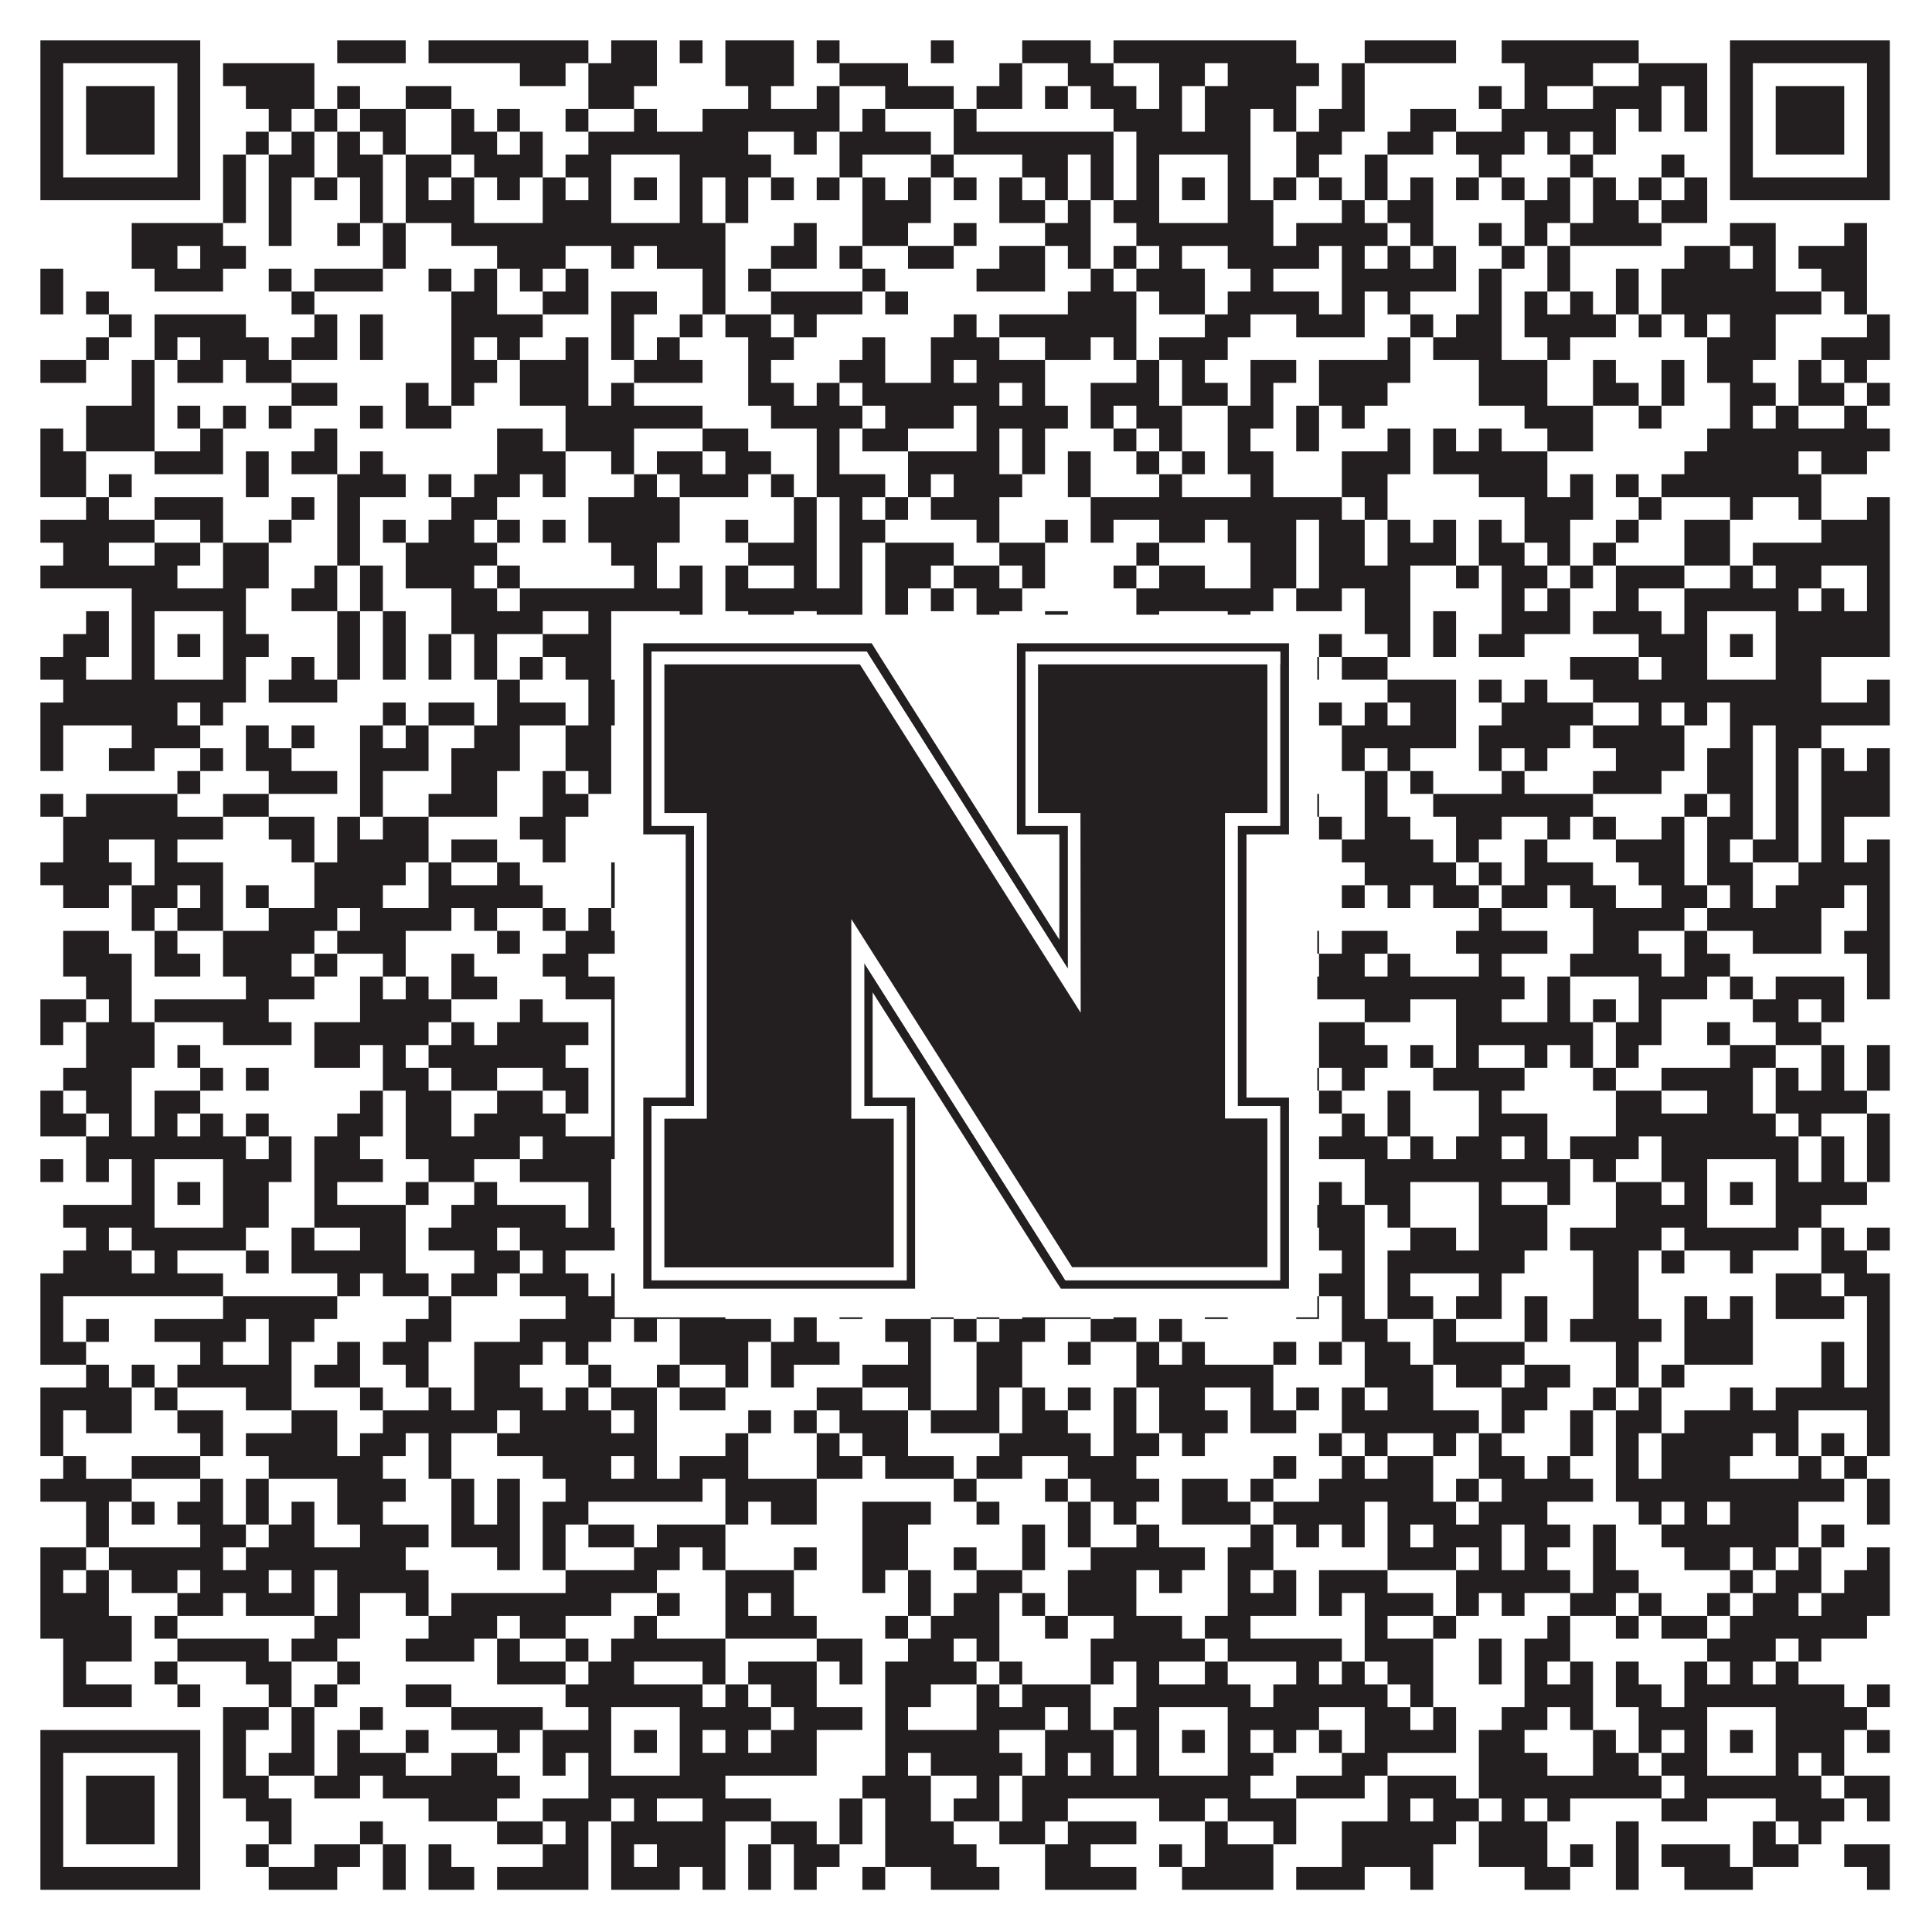 <?xml version="1.0"?>
<svg xmlns="http://www.w3.org/2000/svg" xmlns:xlink="http://www.w3.org/1999/xlink" version="1.1" width="1100px" height="1100px" viewBox="0 0 1100 1100"><rect x="0" y="0" width="1100" height="1100" fill="#ffffff" fill-opacity="1"/><path fill="#231f20" fill-opacity="1" d="M23,23L114,23L114,36L23,36ZM192,23L231,23L231,36L192,36ZM244,23L335,23L335,36L244,36ZM348,23L374,23L374,36L348,36ZM387,23L400,23L400,36L387,36ZM413,23L452,23L452,36L413,36ZM465,23L478,23L478,36L465,36ZM530,23L543,23L543,36L530,36ZM582,23L621,23L621,36L582,36ZM634,23L738,23L738,36L634,36ZM777,23L829,23L829,36L777,36ZM855,23L933,23L933,36L855,36ZM985,23L1076,23L1076,36L985,36ZM23,36L36,36L36,49L23,49ZM101,36L114,36L114,49L101,49ZM127,36L179,36L179,49L127,49ZM296,36L322,36L322,49L296,49ZM335,36L374,36L374,49L335,49ZM413,36L452,36L452,49L413,49ZM478,36L517,36L517,49L478,49ZM569,36L582,36L582,49L569,49ZM608,36L634,36L634,49L608,49ZM660,36L686,36L686,49L660,49ZM699,36L751,36L751,49L699,49ZM764,36L777,36L777,49L764,49ZM868,36L907,36L907,49L868,49ZM933,36L972,36L972,49L933,49ZM985,36L998,36L998,49L985,49ZM1063,36L1076,36L1076,49L1063,49ZM23,49L36,49L36,62L23,62ZM49,49L88,49L88,62L49,62ZM101,49L114,49L114,62L101,62ZM140,49L179,49L179,62L140,62ZM192,49L205,49L205,62L192,62ZM231,49L257,49L257,62L231,62ZM335,49L361,49L361,62L335,62ZM426,49L439,49L439,62L426,62ZM465,49L478,49L478,62L465,62ZM504,49L543,49L543,62L504,62ZM556,49L582,49L582,62L556,62ZM595,49L608,49L608,62L595,62ZM621,49L647,49L647,62L621,62ZM660,49L673,49L673,62L660,62ZM686,49L738,49L738,62L686,62ZM764,49L777,49L777,62L764,62ZM842,49L855,49L855,62L842,62ZM868,49L881,49L881,62L868,62ZM907,49L946,49L946,62L907,62ZM959,49L972,49L972,62L959,62ZM985,49L998,49L998,62L985,62ZM1011,49L1050,49L1050,62L1011,62ZM1063,49L1076,49L1076,62L1063,62ZM23,62L36,62L36,75L23,75ZM49,62L88,62L88,75L49,75ZM101,62L114,62L114,75L101,75ZM153,62L166,62L166,75L153,75ZM179,62L192,62L192,75L179,75ZM205,62L231,62L231,75L205,75ZM257,62L270,62L270,75L257,75ZM283,62L296,62L296,75L283,75ZM322,62L335,62L335,75L322,75ZM361,62L374,62L374,75L361,75ZM400,62L478,62L478,75L400,75ZM491,62L504,62L504,75L491,75ZM543,62L556,62L556,75L543,75ZM634,62L673,62L673,75L634,75ZM686,62L712,62L712,75L686,75ZM725,62L738,62L738,75L725,75ZM751,62L777,62L777,75L751,75ZM803,62L829,62L829,75L803,75ZM855,62L920,62L920,75L855,75ZM933,62L946,62L946,75L933,75ZM959,62L972,62L972,75L959,75ZM985,62L998,62L998,75L985,75ZM1011,62L1050,62L1050,75L1011,75ZM1063,62L1076,62L1076,75L1063,75ZM23,75L36,75L36,88L23,88ZM49,75L88,75L88,88L49,88ZM101,75L114,75L114,88L101,88ZM140,75L153,75L153,88L140,88ZM166,75L179,75L179,88L166,88ZM192,75L205,75L205,88L192,88ZM218,75L231,75L231,88L218,88ZM257,75L283,75L283,88L257,88ZM296,75L309,75L309,88L296,88ZM335,75L426,75L426,88L335,88ZM452,75L465,75L465,88L452,88ZM478,75L530,75L530,88L478,88ZM543,75L634,75L634,88L543,88ZM647,75L712,75L712,88L647,88ZM738,75L764,75L764,88L738,88ZM790,75L816,75L816,88L790,88ZM829,75L868,75L868,88L829,88ZM881,75L894,75L894,88L881,88ZM907,75L920,75L920,88L907,88ZM985,75L998,75L998,88L985,88ZM1011,75L1050,75L1050,88L1011,88ZM1063,75L1076,75L1076,88L1063,88ZM23,88L36,88L36,101L23,101ZM101,88L114,88L114,101L101,101ZM127,88L140,88L140,101L127,101ZM153,88L179,88L179,101L153,101ZM192,88L218,88L218,101L192,101ZM231,88L257,88L257,101L231,101ZM270,88L309,88L309,101L270,101ZM322,88L348,88L348,101L322,101ZM387,88L439,88L439,101L387,101ZM478,88L491,88L491,101L478,101ZM530,88L543,88L543,101L530,101ZM582,88L608,88L608,101L582,101ZM621,88L634,88L634,101L621,101ZM647,88L660,88L660,101L647,101ZM699,88L712,88L712,101L699,101ZM738,88L751,88L751,101L738,101ZM777,88L790,88L790,101L777,101ZM842,88L855,88L855,101L842,101ZM894,88L907,88L907,101L894,101ZM946,88L959,88L959,101L946,101ZM985,88L998,88L998,101L985,101ZM1063,88L1076,88L1076,101L1063,101ZM23,101L114,101L114,114L23,114ZM127,101L140,101L140,114L127,114ZM153,101L166,101L166,114L153,114ZM179,101L192,101L192,114L179,114ZM205,101L218,101L218,114L205,114ZM231,101L244,101L244,114L231,114ZM257,101L270,101L270,114L257,114ZM283,101L296,101L296,114L283,114ZM309,101L322,101L322,114L309,114ZM335,101L348,101L348,114L335,114ZM361,101L374,101L374,114L361,114ZM387,101L400,101L400,114L387,114ZM413,101L426,101L426,114L413,114ZM439,101L452,101L452,114L439,114ZM465,101L478,101L478,114L465,114ZM491,101L504,101L504,114L491,114ZM517,101L530,101L530,114L517,114ZM543,101L556,101L556,114L543,114ZM569,101L582,101L582,114L569,114ZM595,101L608,101L608,114L595,114ZM621,101L634,101L634,114L621,114ZM647,101L660,101L660,114L647,114ZM673,101L686,101L686,114L673,114ZM699,101L712,101L712,114L699,114ZM725,101L738,101L738,114L725,114ZM751,101L764,101L764,114L751,114ZM777,101L790,101L790,114L777,114ZM803,101L816,101L816,114L803,114ZM829,101L842,101L842,114L829,114ZM855,101L868,101L868,114L855,114ZM881,101L894,101L894,114L881,114ZM907,101L920,101L920,114L907,114ZM933,101L946,101L946,114L933,114ZM959,101L972,101L972,114L959,114ZM985,101L1076,101L1076,114L985,114ZM127,114L140,114L140,127L127,127ZM153,114L166,114L166,127L153,127ZM205,114L218,114L218,127L205,127ZM231,114L270,114L270,127L231,127ZM309,114L348,114L348,127L309,127ZM387,114L400,114L400,127L387,127ZM413,114L426,114L426,127L413,127ZM491,114L530,114L530,127L491,127ZM569,114L595,114L595,127L569,127ZM608,114L621,114L621,127L608,127ZM634,114L660,114L660,127L634,127ZM699,114L725,114L725,127L699,127ZM764,114L777,114L777,127L764,127ZM790,114L816,114L816,127L790,127ZM868,114L894,114L894,127L868,127ZM907,114L933,114L933,127L907,127ZM946,114L972,114L972,127L946,127ZM75,127L127,127L127,140L75,140ZM153,127L166,127L166,140L153,140ZM192,127L205,127L205,140L192,140ZM218,127L231,127L231,140L218,140ZM257,127L413,127L413,140L257,140ZM452,127L465,127L465,140L452,140ZM491,127L517,127L517,140L491,140ZM543,127L556,127L556,140L543,140ZM595,127L621,127L621,140L595,140ZM647,127L725,127L725,140L647,140ZM738,127L790,127L790,140L738,140ZM803,127L816,127L816,140L803,140ZM842,127L855,127L855,140L842,140ZM868,127L881,127L881,140L868,140ZM894,127L946,127L946,140L894,140ZM985,127L1011,127L1011,140L985,140ZM1050,127L1063,127L1063,140L1050,140ZM75,140L101,140L101,153L75,153ZM114,140L140,140L140,153L114,153ZM218,140L231,140L231,153L218,153ZM283,140L322,140L322,153L283,153ZM348,140L361,140L361,153L348,153ZM374,140L413,140L413,153L374,153ZM439,140L465,140L465,153L439,153ZM478,140L491,140L491,153L478,153ZM517,140L543,140L543,153L517,153ZM569,140L595,140L595,153L569,153ZM608,140L621,140L621,153L608,153ZM634,140L647,140L647,153L634,153ZM660,140L673,140L673,153L660,153ZM699,140L751,140L751,153L699,153ZM764,140L777,140L777,153L764,153ZM790,140L803,140L803,153L790,153ZM816,140L829,140L829,153L816,153ZM855,140L868,140L868,153L855,153ZM881,140L894,140L894,153L881,153ZM959,140L985,140L985,153L959,153ZM998,140L1011,140L1011,153L998,153ZM1024,140L1063,140L1063,153L1024,153ZM23,153L36,153L36,166L23,166ZM88,153L127,153L127,166L88,166ZM153,153L166,153L166,166L153,166ZM179,153L218,153L218,166L179,166ZM244,153L257,153L257,166L244,166ZM270,153L283,153L283,166L270,166ZM296,153L309,153L309,166L296,166ZM322,153L335,153L335,166L322,166ZM400,153L413,153L413,166L400,166ZM426,153L439,153L439,166L426,166ZM491,153L504,153L504,166L491,166ZM556,153L595,153L595,166L556,166ZM621,153L634,153L634,166L621,166ZM647,153L686,153L686,166L647,166ZM712,153L725,153L725,166L712,166ZM764,153L829,153L829,166L764,166ZM842,153L855,153L855,166L842,166ZM881,153L894,153L894,166L881,166ZM920,153L933,153L933,166L920,166ZM946,153L1011,153L1011,166L946,166ZM1037,153L1063,153L1063,166L1037,166ZM23,166L36,166L36,179L23,179ZM49,166L62,166L62,179L49,179ZM166,166L179,166L179,179L166,179ZM257,166L283,166L283,179L257,179ZM309,166L335,166L335,179L309,179ZM348,166L374,166L374,179L348,179ZM400,166L413,166L413,179L400,179ZM439,166L491,166L491,179L439,179ZM504,166L517,166L517,179L504,179ZM608,166L647,166L647,179L608,179ZM660,166L686,166L686,179L660,179ZM699,166L751,166L751,179L699,179ZM764,166L777,166L777,179L764,179ZM790,166L803,166L803,179L790,179ZM842,166L855,166L855,179L842,179ZM868,166L881,166L881,179L868,179ZM894,166L907,166L907,179L894,179ZM920,166L933,166L933,179L920,179ZM946,166L1037,166L1037,179L946,179ZM1050,166L1063,166L1063,179L1050,179ZM62,179L75,179L75,192L62,192ZM88,179L140,179L140,192L88,192ZM179,179L192,179L192,192L179,192ZM205,179L218,179L218,192L205,192ZM257,179L309,179L309,192L257,192ZM348,179L361,179L361,192L348,192ZM387,179L400,179L400,192L387,192ZM413,179L439,179L439,192L413,192ZM452,179L465,179L465,192L452,192ZM543,179L556,179L556,192L543,192ZM569,179L647,179L647,192L569,192ZM686,179L712,179L712,192L686,192ZM738,179L777,179L777,192L738,192ZM803,179L816,179L816,192L803,192ZM829,179L855,179L855,192L829,192ZM868,179L920,179L920,192L868,192ZM933,179L946,179L946,192L933,192ZM959,179L972,179L972,192L959,192ZM985,179L1011,179L1011,192L985,192ZM1063,179L1076,179L1076,192L1063,192ZM49,192L62,192L62,205L49,205ZM88,192L101,192L101,205L88,205ZM114,192L153,192L153,205L114,205ZM166,192L192,192L192,205L166,205ZM205,192L218,192L218,205L205,205ZM257,192L270,192L270,205L257,205ZM283,192L296,192L296,205L283,205ZM322,192L335,192L335,205L322,205ZM348,192L361,192L361,205L348,205ZM374,192L387,192L387,205L374,205ZM426,192L452,192L452,205L426,205ZM491,192L504,192L504,205L491,205ZM530,192L569,192L569,205L530,205ZM595,192L621,192L621,205L595,205ZM634,192L647,192L647,205L634,205ZM660,192L699,192L699,205L660,205ZM790,192L803,192L803,205L790,205ZM816,192L855,192L855,205L816,205ZM881,192L894,192L894,205L881,205ZM972,192L1011,192L1011,205L972,205ZM1037,192L1076,192L1076,205L1037,205ZM23,205L49,205L49,218L23,218ZM75,205L88,205L88,218L75,218ZM101,205L127,205L127,218L101,218ZM140,205L166,205L166,218L140,218ZM257,205L283,205L283,218L257,218ZM296,205L335,205L335,218L296,218ZM361,205L400,205L400,218L361,218ZM426,205L439,205L439,218L426,218ZM478,205L504,205L504,218L478,218ZM530,205L543,205L543,218L530,218ZM556,205L595,205L595,218L556,218ZM647,205L660,205L660,218L647,218ZM673,205L686,205L686,218L673,218ZM712,205L738,205L738,218L712,218ZM751,205L803,205L803,218L751,218ZM842,205L881,205L881,218L842,218ZM907,205L920,205L920,218L907,218ZM946,205L959,205L959,218L946,218ZM972,205L998,205L998,218L972,218ZM1024,205L1037,205L1037,218L1024,218ZM1050,205L1063,205L1063,218L1050,218ZM75,218L88,218L88,231L75,231ZM166,218L192,218L192,231L166,231ZM231,218L244,218L244,231L231,231ZM257,218L270,218L270,231L257,231ZM296,218L335,218L335,231L296,231ZM348,218L361,218L361,231L348,231ZM426,218L452,218L452,231L426,231ZM465,218L478,218L478,231L465,231ZM491,218L569,218L569,231L491,231ZM582,218L595,218L595,231L582,231ZM621,218L660,218L660,231L621,231ZM673,218L699,218L699,231L673,231ZM712,218L725,218L725,231L712,231ZM751,218L790,218L790,231L751,231ZM842,218L881,218L881,231L842,231ZM907,218L933,218L933,231L907,231ZM946,218L959,218L959,231L946,231ZM985,218L1011,218L1011,231L985,231ZM1024,218L1050,218L1050,231L1024,231ZM1063,218L1076,218L1076,231L1063,231ZM49,231L88,231L88,244L49,244ZM101,231L114,231L114,244L101,244ZM127,231L140,231L140,244L127,244ZM153,231L166,231L166,244L153,244ZM205,231L218,231L218,244L205,244ZM231,231L257,231L257,244L231,244ZM322,231L400,231L400,244L322,244ZM439,231L491,231L491,244L439,244ZM504,231L543,231L543,244L504,244ZM556,231L608,231L608,244L556,244ZM621,231L634,231L634,244L621,244ZM647,231L673,231L673,244L647,244ZM699,231L725,231L725,244L699,244ZM738,231L751,231L751,244L738,244ZM764,231L777,231L777,244L764,244ZM868,231L907,231L907,244L868,244ZM933,231L946,231L946,244L933,244ZM985,231L998,231L998,244L985,244ZM1011,231L1024,231L1024,244L1011,244ZM1050,231L1063,231L1063,244L1050,244ZM23,244L36,244L36,257L23,257ZM49,244L88,244L88,257L49,257ZM114,244L127,244L127,257L114,257ZM179,244L192,244L192,257L179,257ZM283,244L309,244L309,257L283,257ZM322,244L361,244L361,257L322,257ZM400,244L426,244L426,257L400,257ZM465,244L478,244L478,257L465,257ZM491,244L517,244L517,257L491,257ZM556,244L569,244L569,257L556,257ZM582,244L595,244L595,257L582,257ZM634,244L647,244L647,257L634,257ZM660,244L673,244L673,257L660,257ZM699,244L712,244L712,257L699,257ZM738,244L751,244L751,257L738,257ZM790,244L803,244L803,257L790,257ZM816,244L829,244L829,257L816,257ZM842,244L855,244L855,257L842,257ZM881,244L907,244L907,257L881,257ZM972,244L1076,244L1076,257L972,257ZM23,257L49,257L49,270L23,270ZM88,257L127,257L127,270L88,270ZM140,257L153,257L153,270L140,270ZM166,257L192,257L192,270L166,270ZM205,257L218,257L218,270L205,270ZM283,257L322,257L322,270L283,270ZM348,257L361,257L361,270L348,270ZM374,257L400,257L400,270L374,270ZM413,257L439,257L439,270L413,270ZM465,257L478,257L478,270L465,270ZM517,257L569,257L569,270L517,270ZM582,257L595,257L595,270L582,270ZM608,257L621,257L621,270L608,270ZM647,257L660,257L660,270L647,270ZM673,257L686,257L686,270L673,270ZM699,257L725,257L725,270L699,270ZM764,257L803,257L803,270L764,270ZM816,257L881,257L881,270L816,270ZM959,257L1024,257L1024,270L959,270ZM1037,257L1063,257L1063,270L1037,270ZM23,270L49,270L49,283L23,283ZM62,270L75,270L75,283L62,283ZM140,270L153,270L153,283L140,283ZM192,270L231,270L231,283L192,283ZM244,270L257,270L257,283L244,283ZM270,270L296,270L296,283L270,283ZM309,270L322,270L322,283L309,283ZM361,270L374,270L374,283L361,283ZM387,270L426,270L426,283L387,283ZM439,270L452,270L452,283L439,283ZM465,270L504,270L504,283L465,283ZM517,270L530,270L530,283L517,283ZM543,270L582,270L582,283L543,283ZM608,270L621,270L621,283L608,283ZM660,270L673,270L673,283L660,283ZM712,270L725,270L725,283L712,283ZM764,270L790,270L790,283L764,283ZM842,270L881,270L881,283L842,283ZM894,270L907,270L907,283L894,283ZM920,270L933,270L933,283L920,283ZM946,270L1037,270L1037,283L946,283ZM49,283L62,283L62,296L49,296ZM88,283L127,283L127,296L88,296ZM166,283L179,283L179,296L166,296ZM192,283L205,283L205,296L192,296ZM257,283L283,283L283,296L257,296ZM335,283L387,283L387,296L335,296ZM452,283L465,283L465,296L452,296ZM478,283L491,283L491,296L478,296ZM504,283L517,283L517,296L504,296ZM530,283L569,283L569,296L530,296ZM621,283L764,283L764,296L621,296ZM777,283L790,283L790,296L777,296ZM868,283L907,283L907,296L868,296ZM933,283L946,283L946,296L933,296ZM985,283L998,283L998,296L985,296ZM1024,283L1037,283L1037,296L1024,296ZM1063,283L1076,283L1076,296L1063,296ZM23,296L88,296L88,309L23,309ZM114,296L127,296L127,309L114,309ZM153,296L166,296L166,309L153,309ZM192,296L205,296L205,309L192,309ZM218,296L231,296L231,309L218,309ZM244,296L270,296L270,309L244,309ZM283,296L296,296L296,309L283,309ZM309,296L322,296L322,309L309,309ZM335,296L387,296L387,309L335,309ZM413,296L426,296L426,309L413,309ZM452,296L465,296L465,309L452,309ZM478,296L504,296L504,309L478,309ZM556,296L569,296L569,309L556,309ZM595,296L608,296L608,309L595,309ZM621,296L634,296L634,309L621,309ZM660,296L686,296L686,309L660,309ZM699,296L738,296L738,309L699,309ZM751,296L777,296L777,309L751,309ZM790,296L803,296L803,309L790,309ZM816,296L829,296L829,309L816,309ZM842,296L855,296L855,309L842,309ZM868,296L894,296L894,309L868,309ZM920,296L933,296L933,309L920,309ZM959,296L985,296L985,309L959,309ZM1037,296L1076,296L1076,309L1037,309ZM36,309L62,309L62,322L36,322ZM88,309L114,309L114,322L88,322ZM127,309L153,309L153,322L127,322ZM192,309L205,309L205,322L192,322ZM231,309L283,309L283,322L231,322ZM348,309L374,309L374,322L348,322ZM426,309L465,309L465,322L426,322ZM478,309L491,309L491,322L478,322ZM504,309L543,309L543,322L504,322ZM569,309L595,309L595,322L569,322ZM647,309L660,309L660,322L647,322ZM712,309L738,309L738,322L712,322ZM751,309L777,309L777,322L751,322ZM790,309L829,309L829,322L790,322ZM842,309L868,309L868,322L842,322ZM881,309L894,309L894,322L881,322ZM907,309L920,309L920,322L907,322ZM959,309L985,309L985,322L959,322ZM998,309L1076,309L1076,322L998,322ZM23,322L101,322L101,335L23,335ZM127,322L153,322L153,335L127,335ZM179,322L192,322L192,335L179,335ZM205,322L218,322L218,335L205,335ZM231,322L270,322L270,335L231,335ZM283,322L296,322L296,335L283,335ZM361,322L374,322L374,335L361,335ZM387,322L400,322L400,335L387,335ZM413,322L426,322L426,335L413,335ZM452,322L465,322L465,335L452,335ZM478,322L491,322L491,335L478,335ZM504,322L530,322L530,335L504,335ZM543,322L569,322L569,335L543,335ZM582,322L595,322L595,335L582,335ZM634,322L647,322L647,335L634,335ZM660,322L686,322L686,335L660,335ZM712,322L738,322L738,335L712,335ZM751,322L803,322L803,335L751,335ZM829,322L842,322L842,335L829,335ZM855,322L881,322L881,335L855,335ZM894,322L907,322L907,335L894,335ZM920,322L959,322L959,335L920,335ZM985,322L998,322L998,335L985,335ZM1011,322L1037,322L1037,335L1011,335ZM1063,322L1076,322L1076,335L1063,335ZM75,335L140,335L140,348L75,348ZM166,335L192,335L192,348L166,348ZM205,335L218,335L218,348L205,348ZM257,335L283,335L283,348L257,348ZM296,335L400,335L400,348L296,348ZM413,335L491,335L491,348L413,348ZM504,335L517,335L517,348L504,348ZM530,335L543,335L543,348L530,348ZM556,335L582,335L582,348L556,348ZM647,335L725,335L725,348L647,348ZM738,335L764,335L764,348L738,348ZM777,335L803,335L803,348L777,348ZM855,335L868,335L868,348L855,348ZM881,335L894,335L894,348L881,348ZM920,335L933,335L933,348L920,348ZM959,335L1024,335L1024,348L959,348ZM1037,335L1050,335L1050,348L1037,348ZM1063,335L1076,335L1076,348L1063,348ZM49,348L62,348L62,361L49,361ZM75,348L88,348L88,361L75,361ZM127,348L140,348L140,361L127,361ZM192,348L205,348L205,361L192,361ZM218,348L231,348L231,361L218,361ZM257,348L309,348L309,361L257,361ZM335,348L348,348L348,361L335,361ZM387,348L400,348L400,361L387,361ZM426,348L452,348L452,361L426,361ZM465,348L491,348L491,361L465,361ZM504,348L517,348L517,361L504,361ZM556,348L569,348L569,361L556,361ZM595,348L608,348L608,361L595,361ZM647,348L660,348L660,361L647,361ZM699,348L712,348L712,361L699,361ZM777,348L803,348L803,361L777,361ZM816,348L829,348L829,361L816,361ZM855,348L894,348L894,361L855,361ZM907,348L946,348L946,361L907,361ZM959,348L972,348L972,361L959,361ZM1011,348L1076,348L1076,361L1011,361ZM36,361L62,361L62,374L36,374ZM75,361L88,361L88,374L75,374ZM101,361L114,361L114,374L101,374ZM127,361L153,361L153,374L127,374ZM192,361L205,361L205,374L192,374ZM218,361L231,361L231,374L218,374ZM244,361L257,361L257,374L244,374ZM270,361L283,361L283,374L270,374ZM309,361L348,361L348,374L309,374ZM361,361L374,361L374,374L361,374ZM387,361L413,361L413,374L387,374ZM504,361L543,361L543,374L504,374ZM556,361L569,361L569,374L556,374ZM595,361L608,361L608,374L595,374ZM634,361L660,361L660,374L634,374ZM673,361L686,361L686,374L673,374ZM699,361L738,361L738,374L699,374ZM751,361L764,361L764,374L751,374ZM790,361L803,361L803,374L790,374ZM816,361L829,361L829,374L816,374ZM842,361L868,361L868,374L842,374ZM933,361L972,361L972,374L933,374ZM985,361L998,361L998,374L985,374ZM1011,361L1076,361L1076,374L1011,374ZM23,374L49,374L49,387L23,387ZM75,374L88,374L88,387L75,387ZM127,374L140,374L140,387L127,387ZM166,374L179,374L179,387L166,387ZM192,374L205,374L205,387L192,387ZM218,374L231,374L231,387L218,387ZM244,374L257,374L257,387L244,387ZM270,374L283,374L283,387L270,387ZM296,374L309,374L309,387L296,387ZM322,374L348,374L348,387L322,387ZM387,374L400,374L400,387L387,387ZM413,374L439,374L439,387L413,387ZM465,374L478,374L478,387L465,387ZM491,374L517,374L517,387L491,387ZM569,374L582,374L582,387L569,387ZM621,374L660,374L660,387L621,387ZM699,374L725,374L725,387L699,387ZM738,374L751,374L751,387L738,387ZM764,374L790,374L790,387L764,387ZM894,374L933,374L933,387L894,387ZM946,374L972,374L972,387L946,387ZM1011,374L1037,374L1037,387L1011,387ZM36,387L140,387L140,400L36,400ZM153,387L192,387L192,400L153,400ZM283,387L296,387L296,400L283,400ZM335,387L426,387L426,400L335,400ZM478,387L504,387L504,400L478,400ZM517,387L582,387L582,400L517,400ZM608,387L725,387L725,400L608,400ZM790,387L829,387L829,400L790,400ZM842,387L855,387L855,400L842,400ZM868,387L881,387L881,400L868,400ZM907,387L1037,387L1037,400L907,400ZM1063,387L1076,387L1076,400L1063,400ZM23,400L101,400L101,413L23,413ZM114,400L127,400L127,413L114,413ZM218,400L231,400L231,413L218,413ZM244,400L270,400L270,413L244,413ZM283,400L322,400L322,413L283,413ZM335,400L374,400L374,413L335,413ZM387,400L413,400L413,413L387,413ZM426,400L439,400L439,413L426,413ZM452,400L504,400L504,413L452,413ZM517,400L543,400L543,413L517,413ZM556,400L608,400L608,413L556,413ZM621,400L647,400L647,413L621,413ZM660,400L673,400L673,413L660,413ZM686,400L699,400L699,413L686,413ZM725,400L738,400L738,413L725,413ZM751,400L764,400L764,413L751,413ZM777,400L790,400L790,413L777,413ZM803,400L829,400L829,413L803,413ZM855,400L907,400L907,413L855,413ZM933,400L946,400L946,413L933,413ZM959,400L972,400L972,413L959,413ZM985,400L1076,400L1076,413L985,413ZM23,413L36,413L36,426L23,426ZM75,413L114,413L114,426L75,426ZM140,413L153,413L153,426L140,426ZM166,413L179,413L179,426L166,426ZM205,413L218,413L218,426L205,426ZM231,413L244,413L244,426L231,426ZM270,413L296,413L296,426L270,426ZM322,413L348,413L348,426L322,426ZM361,413L387,413L387,426L361,426ZM400,413L426,413L426,426L400,426ZM452,413L491,413L491,426L452,426ZM569,413L595,413L595,426L569,426ZM608,413L621,413L621,426L608,426ZM673,413L738,413L738,426L673,426ZM764,413L829,413L829,426L764,426ZM842,413L894,413L894,426L842,426ZM907,413L959,413L959,426L907,426ZM985,413L998,413L998,426L985,426ZM1011,413L1037,413L1037,426L1011,426ZM23,426L36,426L36,439L23,439ZM62,426L88,426L88,439L62,439ZM114,426L127,426L127,439L114,439ZM140,426L166,426L166,439L140,439ZM205,426L244,426L244,439L205,439ZM257,426L296,426L296,439L257,439ZM322,426L348,426L348,439L322,439ZM361,426L400,426L400,439L361,439ZM439,426L478,426L478,439L439,439ZM491,426L504,426L504,439L491,439ZM517,426L543,426L543,439L517,439ZM556,426L595,426L595,439L556,439ZM608,426L647,426L647,439L608,439ZM660,426L699,426L699,439L660,439ZM712,426L738,426L738,439L712,439ZM764,426L777,426L777,439L764,439ZM790,426L803,426L803,439L790,439ZM842,426L855,426L855,439L842,439ZM868,426L881,426L881,439L868,439ZM920,426L959,426L959,439L920,439ZM972,426L998,426L998,439L972,439ZM1011,426L1024,426L1024,439L1011,439ZM1037,426L1050,426L1050,439L1037,439ZM1063,426L1076,426L1076,439L1063,439ZM101,439L114,439L114,452L101,452ZM153,439L192,439L192,452L153,452ZM205,439L218,439L218,452L205,452ZM257,439L283,439L283,452L257,452ZM309,439L322,439L322,452L309,452ZM335,439L348,439L348,452L335,452ZM361,439L387,439L387,452L361,452ZM400,439L439,439L439,452L400,452ZM452,439L465,439L465,452L452,452ZM491,439L517,439L517,452L491,452ZM530,439L543,439L543,452L530,452ZM569,439L582,439L582,452L569,452ZM634,439L647,439L647,452L634,452ZM673,439L738,439L738,452L673,452ZM777,439L790,439L790,452L777,452ZM803,439L816,439L816,452L803,452ZM855,439L868,439L868,452L855,452ZM907,439L946,439L946,452L907,452ZM972,439L998,439L998,452L972,452ZM1011,439L1024,439L1024,452L1011,452ZM1037,439L1076,439L1076,452L1037,452ZM23,452L36,452L36,465L23,465ZM49,452L101,452L101,465L49,465ZM127,452L153,452L153,465L127,465ZM205,452L218,452L218,465L205,465ZM244,452L283,452L283,465L244,465ZM309,452L335,452L335,465L309,465ZM361,452L374,452L374,465L361,465ZM387,452L400,452L400,465L387,465ZM439,452L478,452L478,465L439,465ZM530,452L595,452L595,465L530,465ZM608,452L621,452L621,465L608,465ZM647,452L660,452L660,465L647,465ZM673,452L699,452L699,465L673,465ZM725,452L751,452L751,465L725,465ZM777,452L790,452L790,465L777,465ZM816,452L907,452L907,465L816,465ZM959,452L972,452L972,465L959,465ZM985,452L998,452L998,465L985,465ZM1011,452L1024,452L1024,465L1011,465ZM1037,452L1076,452L1076,465L1037,465ZM36,465L127,465L127,478L36,478ZM153,465L179,465L179,478L153,478ZM192,465L205,465L205,478L192,478ZM218,465L244,465L244,478L218,478ZM296,465L322,465L322,478L296,478ZM374,465L387,465L387,478L374,478ZM413,465L426,465L426,478L413,478ZM439,465L452,465L452,478L439,478ZM465,465L491,465L491,478L465,478ZM517,465L530,465L530,478L517,478ZM556,465L582,465L582,478L556,478ZM608,465L621,465L621,478L608,478ZM673,465L686,465L686,478L673,478ZM712,465L725,465L725,478L712,478ZM751,465L764,465L764,478L751,478ZM777,465L803,465L803,478L777,478ZM829,465L855,465L855,478L829,478ZM881,465L894,465L894,478L881,478ZM907,465L920,465L920,478L907,478ZM946,465L959,465L959,478L946,478ZM972,465L998,465L998,478L972,478ZM1011,465L1024,465L1024,478L1011,478ZM1037,465L1050,465L1050,478L1037,478ZM36,478L62,478L62,491L36,491ZM88,478L101,478L101,491L88,491ZM166,478L179,478L179,491L166,491ZM192,478L244,478L244,491L192,491ZM257,478L283,478L283,491L257,491ZM309,478L322,478L322,491L309,491ZM361,478L374,478L374,491L361,491ZM387,478L400,478L400,491L387,491ZM413,478L426,478L426,491L413,491ZM439,478L452,478L452,491L439,491ZM491,478L517,478L517,491L491,491ZM556,478L569,478L569,491L556,491ZM595,478L608,478L608,491L595,491ZM634,478L647,478L647,491L634,491ZM686,478L725,478L725,491L686,491ZM764,478L816,478L816,491L764,491ZM829,478L842,478L842,491L829,491ZM868,478L881,478L881,491L868,491ZM920,478L959,478L959,491L920,491ZM972,478L985,478L985,491L972,491ZM998,478L1024,478L1024,491L998,491ZM1037,478L1050,478L1050,491L1037,491ZM1063,478L1076,478L1076,491L1063,491ZM23,491L75,491L75,504L23,504ZM88,491L127,491L127,504L88,504ZM179,491L231,491L231,504L179,504ZM244,491L257,491L257,504L244,504ZM283,491L296,491L296,504L283,504ZM348,491L374,491L374,504L348,504ZM413,491L426,491L426,504L413,504ZM504,491L517,491L517,504L504,504ZM530,491L543,491L543,504L530,504ZM569,491L582,491L582,504L569,504ZM595,491L608,491L608,504L595,504ZM621,491L634,491L634,504L621,504ZM660,491L699,491L699,504L660,504ZM777,491L829,491L829,504L777,504ZM842,491L855,491L855,504L842,504ZM868,491L907,491L907,504L868,504ZM933,491L959,491L959,504L933,504ZM972,491L998,491L998,504L972,504ZM1024,491L1076,491L1076,504L1024,504ZM36,504L62,504L62,517L36,517ZM75,504L101,504L101,517L75,517ZM114,504L127,504L127,517L114,517ZM140,504L153,504L153,517L140,517ZM179,504L218,504L218,517L179,517ZM244,504L309,504L309,517L244,517ZM348,504L361,504L361,517L348,517ZM374,504L478,504L478,517L374,517ZM491,504L504,504L504,517L491,517ZM517,504L556,504L556,517L517,517ZM582,504L595,504L595,517L582,517ZM634,504L738,504L738,517L634,517ZM764,504L777,504L777,517L764,517ZM790,504L803,504L803,517L790,517ZM816,504L842,504L842,517L816,517ZM855,504L881,504L881,517L855,517ZM894,504L920,504L920,517L894,517ZM946,504L972,504L972,517L946,517ZM985,504L998,504L998,517L985,517ZM1011,504L1050,504L1050,517L1011,517ZM1063,504L1076,504L1076,517L1063,517ZM75,517L88,517L88,530L75,530ZM101,517L127,517L127,530L101,530ZM153,517L192,517L192,530L153,530ZM205,517L257,517L257,530L205,530ZM270,517L283,517L283,530L270,530ZM309,517L322,517L322,530L309,530ZM335,517L348,517L348,530L335,530ZM439,517L517,517L517,530L439,530ZM556,517L569,517L569,530L556,530ZM608,517L621,517L621,530L608,530ZM634,517L647,517L647,530L634,530ZM660,517L686,517L686,530L660,530ZM725,517L738,517L738,530L725,530ZM842,517L855,517L855,530L842,530ZM907,517L959,517L959,530L907,530ZM972,517L1037,517L1037,530L972,530ZM1063,517L1076,517L1076,530L1063,530ZM36,530L62,530L62,543L36,543ZM88,530L101,530L101,543L88,543ZM127,530L179,530L179,543L127,543ZM192,530L231,530L231,543L192,543ZM283,530L296,530L296,543L283,543ZM322,530L361,530L361,543L322,543ZM374,530L387,530L387,543L374,543ZM413,530L426,530L426,543L413,543ZM452,530L465,530L465,543L452,543ZM504,530L543,530L543,543L504,543ZM556,530L608,530L608,543L556,543ZM712,530L725,530L725,543L712,543ZM738,530L751,530L751,543L738,543ZM764,530L790,530L790,543L764,543ZM829,530L881,530L881,543L829,543ZM907,530L933,530L933,543L907,543ZM959,530L972,530L972,543L959,543ZM998,530L1037,530L1037,543L998,543ZM1050,530L1076,530L1076,543L1050,543ZM36,543L75,543L75,556L36,556ZM88,543L114,543L114,556L88,556ZM127,543L166,543L166,556L127,556ZM179,543L192,543L192,556L179,556ZM218,543L231,543L231,556L218,556ZM257,543L270,543L270,556L257,556ZM309,543L335,543L335,556L309,556ZM374,543L387,543L387,556L374,556ZM439,543L452,543L452,556L439,556ZM465,543L478,543L478,556L465,556ZM491,543L504,543L504,556L491,556ZM517,543L543,543L543,556L517,556ZM608,543L634,543L634,556L608,556ZM647,543L660,543L660,556L647,556ZM686,543L699,543L699,556L686,556ZM712,543L725,543L725,556L712,556ZM751,543L777,543L777,556L751,556ZM790,543L803,543L803,556L790,556ZM842,543L855,543L855,556L842,556ZM894,543L946,543L946,556L894,556ZM959,543L985,543L985,556L959,556ZM1063,543L1076,543L1076,556L1063,556ZM49,556L75,556L75,569L49,569ZM140,556L179,556L179,569L140,569ZM205,556L218,556L218,569L205,569ZM231,556L244,556L244,569L231,569ZM257,556L283,556L283,569L257,569ZM322,556L361,556L361,569L322,569ZM374,556L400,556L400,569L374,569ZM413,556L426,556L426,569L413,569ZM439,556L465,556L465,569L439,569ZM478,556L491,556L491,569L478,569ZM504,556L517,556L517,569L504,569ZM530,556L543,556L543,569L530,569ZM556,556L569,556L569,569L556,569ZM608,556L634,556L634,569L608,569ZM647,556L699,556L699,569L647,569ZM725,556L868,556L868,569L725,569ZM881,556L894,556L894,569L881,569ZM933,556L972,556L972,569L933,569ZM985,556L998,556L998,569L985,569ZM1011,556L1050,556L1050,569L1011,569ZM1063,556L1076,556L1076,569L1063,569ZM23,569L49,569L49,582L23,582ZM62,569L75,569L75,582L62,582ZM88,569L153,569L153,582L88,582ZM205,569L257,569L257,582L205,582ZM296,569L309,569L309,582L296,582ZM348,569L361,569L361,582L348,582ZM374,569L426,569L426,582L374,582ZM452,569L465,569L465,582L452,582ZM491,569L517,569L517,582L491,582ZM556,569L582,569L582,582L556,582ZM595,569L686,569L686,582L595,582ZM699,569L738,569L738,582L699,582ZM777,569L803,569L803,582L777,582ZM829,569L855,569L855,582L829,582ZM881,569L894,569L894,582L881,582ZM907,569L920,569L920,582L907,582ZM933,569L946,569L946,582L933,582ZM998,569L1024,569L1024,582L998,582ZM1037,569L1050,569L1050,582L1037,582ZM23,582L36,582L36,595L23,595ZM49,582L88,582L88,595L49,595ZM127,582L166,582L166,595L127,595ZM179,582L244,582L244,595L179,595ZM257,582L270,582L270,595L257,595ZM283,582L335,582L335,595L283,595ZM348,582L400,582L400,595L348,595ZM439,582L452,582L452,595L439,595ZM504,582L517,582L517,595L504,595ZM530,582L556,582L556,595L530,595ZM608,582L621,582L621,595L608,595ZM634,582L647,582L647,595L634,595ZM673,582L686,582L686,595L673,595ZM699,582L738,582L738,595L699,595ZM751,582L777,582L777,595L751,595ZM829,582L907,582L907,595L829,595ZM920,582L946,582L946,595L920,595ZM972,582L985,582L985,595L972,595ZM1011,582L1037,582L1037,595L1011,595ZM49,595L88,595L88,608L49,608ZM101,595L114,595L114,608L101,608ZM179,595L205,595L205,608L179,608ZM218,595L231,595L231,608L218,608ZM244,595L322,595L322,608L244,608ZM348,595L361,595L361,608L348,608ZM374,595L413,595L413,608L374,608ZM465,595L517,595L517,608L465,608ZM556,595L595,595L595,608L556,608ZM608,595L621,595L621,608L608,608ZM647,595L712,595L712,608L647,608ZM751,595L790,595L790,608L751,608ZM803,595L816,595L816,608L803,608ZM829,595L842,595L842,608L829,608ZM868,595L881,595L881,608L868,608ZM894,595L907,595L907,608L894,608ZM920,595L933,595L933,608L920,608ZM985,595L1011,595L1011,608L985,608ZM1037,595L1050,595L1050,608L1037,608ZM1063,595L1076,595L1076,608L1063,608ZM36,608L75,608L75,621L36,621ZM114,608L127,608L127,621L114,621ZM140,608L153,608L153,621L140,621ZM218,608L244,608L244,621L218,621ZM257,608L283,608L283,621L257,621ZM309,608L335,608L335,621L309,621ZM348,608L387,608L387,621L348,621ZM413,608L426,608L426,621L413,621ZM452,608L478,608L478,621L452,621ZM504,608L556,608L556,621L504,621ZM582,608L621,608L621,621L582,621ZM634,608L686,608L686,621L634,621ZM699,608L712,608L712,621L699,621ZM738,608L751,608L751,621L738,621ZM764,608L777,608L777,621L764,621ZM816,608L868,608L868,621L816,621ZM907,608L920,608L920,621L907,621ZM946,608L998,608L998,621L946,621ZM1011,608L1024,608L1024,621L1011,621ZM1037,608L1050,608L1050,621L1037,621ZM1063,608L1076,608L1076,621L1063,621ZM23,621L36,621L36,634L23,634ZM49,621L75,621L75,634L49,634ZM88,621L114,621L114,634L88,634ZM205,621L218,621L218,634L205,634ZM231,621L257,621L257,634L231,634ZM283,621L309,621L309,634L283,634ZM322,621L335,621L335,634L322,634ZM348,621L374,621L374,634L348,634ZM387,621L400,621L400,634L387,634ZM413,621L426,621L426,634L413,634ZM439,621L465,621L465,634L439,634ZM478,621L517,621L517,634L478,634ZM543,621L569,621L569,634L543,634ZM582,621L608,621L608,634L582,634ZM621,621L673,621L673,634L621,634ZM686,621L712,621L712,634L686,634ZM751,621L764,621L764,634L751,634ZM790,621L803,621L803,634L790,634ZM842,621L855,621L855,634L842,634ZM920,621L946,621L946,634L920,634ZM972,621L998,621L998,634L972,634ZM1011,621L1063,621L1063,634L1011,634ZM23,634L49,634L49,647L23,647ZM62,634L75,634L75,647L62,647ZM88,634L101,634L101,647L88,647ZM114,634L127,634L127,647L114,647ZM140,634L153,634L153,647L140,647ZM192,634L218,634L218,647L192,647ZM231,634L257,634L257,647L231,647ZM270,634L322,634L322,647L270,647ZM348,634L361,634L361,647L348,647ZM374,634L387,634L387,647L374,647ZM400,634L452,634L452,647L400,647ZM478,634L491,634L491,647L478,647ZM543,634L569,634L569,647L543,647ZM582,634L608,634L608,647L582,647ZM634,634L686,634L686,647L634,647ZM699,634L712,634L712,647L699,647ZM764,634L777,634L777,647L764,647ZM790,634L803,634L803,647L790,647ZM842,634L881,634L881,647L842,647ZM920,634L1011,634L1011,647L920,647ZM1024,634L1037,634L1037,647L1024,647ZM1063,634L1076,634L1076,647L1063,647ZM49,647L140,647L140,660L49,660ZM153,647L166,647L166,660L153,660ZM179,647L205,647L205,660L179,660ZM231,647L296,647L296,660L231,660ZM309,647L400,647L400,660L309,660ZM413,647L439,647L439,660L413,660ZM452,647L530,647L530,660L452,660ZM543,647L556,647L556,660L543,660ZM569,647L582,647L582,660L569,660ZM621,647L634,647L634,660L621,660ZM647,647L725,647L725,660L647,660ZM751,647L790,647L790,660L751,660ZM803,647L816,647L816,660L803,660ZM829,647L855,647L855,660L829,660ZM868,647L881,647L881,660L868,660ZM894,647L933,647L933,660L894,660ZM946,647L1024,647L1024,660L946,660ZM1037,647L1050,647L1050,660L1037,660ZM1063,647L1076,647L1076,660L1063,660ZM23,660L36,660L36,673L23,673ZM49,660L62,660L62,673L49,673ZM75,660L88,660L88,673L75,673ZM127,660L166,660L166,673L127,673ZM179,660L218,660L218,673L179,673ZM244,660L270,660L270,673L244,673ZM296,660L348,660L348,673L296,673ZM387,660L400,660L400,673L387,673ZM439,660L452,660L452,673L439,673ZM465,660L504,660L504,673L465,673ZM543,660L556,660L556,673L543,673ZM569,660L582,660L582,673L569,673ZM608,660L660,660L660,673L608,673ZM699,660L738,660L738,673L699,673ZM777,660L894,660L894,673L777,673ZM907,660L920,660L920,673L907,673ZM946,660L972,660L972,673L946,673ZM1011,660L1024,660L1024,673L1011,673ZM1037,660L1050,660L1050,673L1037,673ZM1063,660L1076,660L1076,673L1063,673ZM75,673L88,673L88,686L75,686ZM101,673L114,673L114,686L101,686ZM127,673L153,673L153,686L127,686ZM179,673L192,673L192,686L179,686ZM231,673L244,673L244,686L231,686ZM270,673L283,673L283,686L270,686ZM335,673L348,673L348,686L335,686ZM361,673L374,673L374,686L361,686ZM387,673L413,673L413,686L387,686ZM452,673L478,673L478,686L452,686ZM504,673L569,673L569,686L504,686ZM595,673L621,673L621,686L595,686ZM647,673L660,673L660,686L647,686ZM673,673L686,673L686,686L673,686ZM699,673L738,673L738,686L699,686ZM751,673L764,673L764,686L751,686ZM777,673L803,673L803,686L777,686ZM842,673L855,673L855,686L842,686ZM881,673L894,673L894,686L881,686ZM920,673L946,673L946,686L920,686ZM959,673L972,673L972,686L959,686ZM985,673L998,673L998,686L985,686ZM1011,673L1063,673L1063,686L1011,686ZM36,686L88,686L88,699L36,699ZM127,686L153,686L153,699L127,699ZM179,686L231,686L231,699L179,699ZM257,686L322,686L322,699L257,699ZM335,686L348,686L348,699L335,699ZM387,686L439,686L439,699L387,699ZM452,686L517,686L517,699L452,699ZM530,686L543,686L543,699L530,699ZM569,686L595,686L595,699L569,699ZM608,686L621,686L621,699L608,699ZM647,686L660,686L660,699L647,699ZM699,686L725,686L725,699L699,699ZM738,686L777,686L777,699L738,699ZM790,686L803,686L803,699L790,699ZM842,686L881,686L881,699L842,699ZM920,686L972,686L972,699L920,699ZM1011,686L1037,686L1037,699L1011,699ZM49,699L62,699L62,712L49,712ZM75,699L140,699L140,712L75,712ZM166,699L179,699L179,712L166,712ZM205,699L231,699L231,712L205,712ZM244,699L283,699L283,712L244,712ZM296,699L413,699L413,712L296,712ZM452,699L465,699L465,712L452,712ZM478,699L491,699L491,712L478,712ZM556,699L582,699L582,712L556,712ZM608,699L621,699L621,712L608,712ZM634,699L712,699L712,712L634,712ZM751,699L777,699L777,712L751,712ZM803,699L829,699L829,712L803,712ZM842,699L881,699L881,712L842,712ZM894,699L946,699L946,712L894,712ZM959,699L1024,699L1024,712L959,712ZM1037,699L1050,699L1050,712L1037,712ZM1063,699L1076,699L1076,712L1063,712ZM36,712L75,712L75,725L36,725ZM88,712L101,712L101,725L88,725ZM140,712L153,712L153,725L140,725ZM166,712L231,712L231,725L166,725ZM270,712L296,712L296,725L270,725ZM309,712L322,712L322,725L309,725ZM387,712L426,712L426,725L387,725ZM439,712L452,712L452,725L439,725ZM478,712L491,712L491,725L478,725ZM517,712L530,712L530,725L517,725ZM543,712L569,712L569,725L543,725ZM582,712L595,712L595,725L582,725ZM634,712L686,712L686,725L634,725ZM725,712L738,712L738,725L725,725ZM764,712L777,712L777,725L764,725ZM790,712L868,712L868,725L790,725ZM907,712L933,712L933,725L907,725ZM946,712L959,712L959,725L946,725ZM985,712L998,712L998,725L985,725ZM1037,712L1063,712L1063,725L1037,725ZM23,725L127,725L127,738L23,738ZM192,725L205,725L205,738L192,738ZM218,725L244,725L244,738L218,738ZM257,725L283,725L283,738L257,738ZM296,725L335,725L335,738L296,738ZM348,725L374,725L374,738L348,738ZM387,725L400,725L400,738L387,738ZM426,725L439,725L439,738L426,738ZM452,725L465,725L465,738L452,738ZM478,725L504,725L504,738L478,738ZM530,725L543,725L543,738L530,738ZM569,725L595,725L595,738L569,738ZM608,725L634,725L634,738L608,738ZM647,725L660,725L660,738L647,738ZM699,725L712,725L712,738L699,738ZM751,725L777,725L777,738L751,738ZM790,725L803,725L803,738L790,738ZM842,725L855,725L855,738L842,738ZM907,725L933,725L933,738L907,738ZM1011,725L1037,725L1037,738L1011,738ZM1050,725L1076,725L1076,738L1050,738ZM23,738L36,738L36,751L23,751ZM127,738L192,738L192,751L127,751ZM244,738L257,738L257,751L244,751ZM322,738L413,738L413,751L322,751ZM452,738L465,738L465,751L452,751ZM478,738L491,738L491,751L478,751ZM530,738L543,738L543,751L530,751ZM556,738L569,738L569,751L556,751ZM582,738L621,738L621,751L582,751ZM634,738L647,738L647,751L634,751ZM686,738L699,738L699,751L686,751ZM738,738L751,738L751,751L738,751ZM764,738L777,738L777,751L764,751ZM790,738L816,738L816,751L790,751ZM829,738L855,738L855,751L829,751ZM868,738L881,738L881,751L868,751ZM907,738L933,738L933,751L907,751ZM959,738L972,738L972,751L959,751ZM985,738L998,738L998,751L985,751ZM1011,738L1050,738L1050,751L1011,751ZM1063,738L1076,738L1076,751L1063,751ZM23,751L36,751L36,764L23,764ZM49,751L62,751L62,764L49,764ZM88,751L140,751L140,764L88,764ZM153,751L179,751L179,764L153,764ZM231,751L257,751L257,764L231,764ZM296,751L348,751L348,764L296,764ZM361,751L374,751L374,764L361,764ZM387,751L439,751L439,764L387,764ZM452,751L465,751L465,764L452,764ZM504,751L530,751L530,764L504,764ZM543,751L556,751L556,764L543,764ZM569,751L595,751L595,764L569,764ZM621,751L647,751L647,764L621,764ZM660,751L673,751L673,764L660,764ZM764,751L790,751L790,764L764,764ZM816,751L829,751L829,764L816,764ZM868,751L881,751L881,764L868,764ZM894,751L946,751L946,764L894,764ZM959,751L998,751L998,764L959,764ZM1063,751L1076,751L1076,764L1063,764ZM23,764L49,764L49,777L23,777ZM114,764L127,764L127,777L114,777ZM153,764L166,764L166,777L153,777ZM192,764L205,764L205,777L192,777ZM218,764L244,764L244,777L218,777ZM270,764L309,764L309,777L270,777ZM322,764L335,764L335,777L322,777ZM387,764L426,764L426,777L387,777ZM439,764L478,764L478,777L439,777ZM517,764L530,764L530,777L517,777ZM556,764L582,764L582,777L556,777ZM608,764L621,764L621,777L608,777ZM647,764L660,764L660,777L647,777ZM673,764L686,764L686,777L673,777ZM725,764L738,764L738,777L725,777ZM751,764L764,764L764,777L751,777ZM777,764L803,764L803,777L777,777ZM816,764L868,764L868,777L816,777ZM920,764L933,764L933,777L920,777ZM959,764L998,764L998,777L959,777ZM1037,764L1050,764L1050,777L1037,777ZM1063,764L1076,764L1076,777L1063,777ZM49,777L62,777L62,790L49,790ZM75,777L88,777L88,790L75,790ZM101,777L166,777L166,790L101,790ZM179,777L205,777L205,790L179,790ZM231,777L244,777L244,790L231,790ZM270,777L296,777L296,790L270,790ZM335,777L348,777L348,790L335,790ZM374,777L387,777L387,790L374,790ZM413,777L426,777L426,790L413,790ZM439,777L452,777L452,790L439,790ZM491,777L530,777L530,790L491,790ZM556,777L582,777L582,790L556,790ZM647,777L725,777L725,790L647,790ZM777,777L816,777L816,790L777,790ZM829,777L855,777L855,790L829,790ZM868,777L894,777L894,790L868,790ZM920,777L933,777L933,790L920,790ZM946,777L959,777L959,790L946,790ZM1037,777L1050,777L1050,790L1037,790ZM1063,777L1076,777L1076,790L1063,790ZM23,790L75,790L75,803L23,803ZM88,790L101,790L101,803L88,803ZM140,790L166,790L166,803L140,803ZM205,790L218,790L218,803L205,803ZM244,790L257,790L257,803L244,803ZM270,790L309,790L309,803L270,803ZM322,790L335,790L335,803L322,803ZM348,790L374,790L374,803L348,803ZM387,790L413,790L413,803L387,803ZM465,790L491,790L491,803L465,803ZM517,790L530,790L530,803L517,803ZM556,790L569,790L569,803L556,803ZM582,790L595,790L595,803L582,803ZM608,790L621,790L621,803L608,803ZM634,790L647,790L647,803L634,803ZM660,790L686,790L686,803L660,803ZM712,790L725,790L725,803L712,803ZM738,790L751,790L751,803L738,803ZM764,790L777,790L777,803L764,803ZM790,790L816,790L816,803L790,803ZM855,790L881,790L881,803L855,803ZM907,790L920,790L920,803L907,803ZM933,790L946,790L946,803L933,803ZM985,790L998,790L998,803L985,803ZM1011,790L1076,790L1076,803L1011,803ZM23,803L36,803L36,816L23,816ZM49,803L75,803L75,816L49,816ZM101,803L127,803L127,816L101,816ZM166,803L192,803L192,816L166,816ZM218,803L283,803L283,816L218,816ZM296,803L348,803L348,816L296,816ZM361,803L374,803L374,816L361,816ZM426,803L439,803L439,816L426,816ZM452,803L465,803L465,816L452,816ZM478,803L517,803L517,816L478,816ZM530,803L569,803L569,816L530,816ZM582,803L608,803L608,816L582,816ZM634,803L647,803L647,816L634,816ZM660,803L699,803L699,816L660,816ZM712,803L738,803L738,816L712,816ZM764,803L842,803L842,816L764,816ZM855,803L868,803L868,816L855,816ZM894,803L907,803L907,816L894,816ZM920,803L946,803L946,816L920,816ZM959,803L1024,803L1024,816L959,816ZM1063,803L1076,803L1076,816L1063,816ZM23,816L36,816L36,829L23,829ZM114,816L127,816L127,829L114,829ZM140,816L192,816L192,829L140,829ZM205,816L231,816L231,829L205,829ZM244,816L257,816L257,829L244,829ZM283,816L374,816L374,829L283,829ZM413,816L426,816L426,829L413,829ZM465,816L478,816L478,829L465,829ZM491,816L517,816L517,829L491,829ZM569,816L621,816L621,829L569,829ZM634,816L660,816L660,829L634,829ZM673,816L686,816L686,829L673,829ZM751,816L764,816L764,829L751,829ZM777,816L790,816L790,829L777,829ZM816,816L829,816L829,829L816,829ZM842,816L855,816L855,829L842,829ZM894,816L907,816L907,829L894,829ZM920,816L933,816L933,829L920,829ZM946,816L998,816L998,829L946,829ZM1011,816L1024,816L1024,829L1011,829ZM1037,816L1050,816L1050,829L1037,829ZM1063,816L1076,816L1076,829L1063,829ZM36,829L49,829L49,842L36,842ZM75,829L114,829L114,842L75,842ZM153,829L218,829L218,842L153,842ZM244,829L257,829L257,842L244,842ZM309,829L348,829L348,842L309,842ZM361,829L374,829L374,842L361,842ZM387,829L426,829L426,842L387,842ZM465,829L491,829L491,842L465,842ZM504,829L543,829L543,842L504,842ZM556,829L582,829L582,842L556,842ZM608,829L647,829L647,842L608,842ZM725,829L738,829L738,842L725,842ZM764,829L777,829L777,842L764,842ZM790,829L816,829L816,842L790,842ZM842,829L868,829L868,842L842,842ZM881,829L894,829L894,842L881,842ZM920,829L933,829L933,842L920,842ZM946,829L985,829L985,842L946,842ZM1024,829L1037,829L1037,842L1024,842ZM1050,829L1063,829L1063,842L1050,842ZM23,842L75,842L75,855L23,855ZM114,842L127,842L127,855L114,855ZM140,842L153,842L153,855L140,855ZM192,842L231,842L231,855L192,855ZM257,842L270,842L270,855L257,855ZM283,842L296,842L296,855L283,855ZM322,842L400,842L400,855L322,855ZM413,842L465,842L465,855L413,855ZM543,842L556,842L556,855L543,855ZM595,842L608,842L608,855L595,855ZM621,842L660,842L660,855L621,855ZM673,842L699,842L699,855L673,855ZM712,842L725,842L725,855L712,855ZM751,842L816,842L816,855L751,855ZM829,842L842,842L842,855L829,855ZM855,842L907,842L907,855L855,855ZM920,842L1050,842L1050,855L920,855ZM1063,842L1076,842L1076,855L1063,855ZM49,855L62,855L62,868L49,868ZM75,855L88,855L88,868L75,868ZM101,855L127,855L127,868L101,868ZM140,855L153,855L153,868L140,868ZM166,855L179,855L179,868L166,868ZM192,855L218,855L218,868L192,868ZM257,855L270,855L270,868L257,868ZM283,855L296,855L296,868L283,868ZM309,855L335,855L335,868L309,868ZM413,855L426,855L426,868L413,868ZM439,855L465,855L465,868L439,868ZM491,855L530,855L530,868L491,868ZM556,855L569,855L569,868L556,868ZM608,855L621,855L621,868L608,868ZM634,855L647,855L647,868L634,868ZM673,855L712,855L712,868L673,868ZM725,855L777,855L777,868L725,868ZM790,855L829,855L829,868L790,868ZM842,855L881,855L881,868L842,868ZM933,855L946,855L946,868L933,868ZM959,855L972,855L972,868L959,868ZM985,855L1024,855L1024,868L985,868ZM1063,855L1076,855L1076,868L1063,868ZM49,868L62,868L62,881L49,881ZM114,868L140,868L140,881L114,881ZM153,868L179,868L179,881L153,881ZM205,868L244,868L244,881L205,881ZM257,868L296,868L296,881L257,881ZM309,868L322,868L322,881L309,881ZM335,868L361,868L361,881L335,881ZM374,868L413,868L413,881L374,881ZM491,868L517,868L517,881L491,881ZM582,868L595,868L595,881L582,881ZM608,868L621,868L621,881L608,881ZM647,868L660,868L660,881L647,881ZM712,868L725,868L725,881L712,881ZM738,868L751,868L751,881L738,881ZM764,868L777,868L777,881L764,881ZM790,868L803,868L803,881L790,881ZM816,868L855,868L855,881L816,881ZM868,868L894,868L894,881L868,881ZM907,868L920,868L920,881L907,881ZM946,868L1024,868L1024,881L946,881ZM1037,868L1050,868L1050,881L1037,881ZM23,881L49,881L49,894L23,894ZM62,881L127,881L127,894L62,894ZM140,881L231,881L231,894L140,894ZM283,881L296,881L296,894L283,894ZM309,881L322,881L322,894L309,894ZM361,881L387,881L387,894L361,894ZM400,881L413,881L413,894L400,894ZM452,881L465,881L465,894L452,894ZM491,881L517,881L517,894L491,894ZM543,881L556,881L556,894L543,894ZM582,881L595,881L595,894L582,894ZM621,881L686,881L686,894L621,894ZM699,881L725,881L725,894L699,894ZM790,881L829,881L829,894L790,894ZM842,881L855,881L855,894L842,894ZM868,881L881,881L881,894L868,894ZM907,881L920,881L920,894L907,894ZM959,881L985,881L985,894L959,894ZM998,881L1011,881L1011,894L998,894ZM1024,881L1037,881L1037,894L1024,894ZM1063,881L1076,881L1076,894L1063,894ZM23,894L36,894L36,907L23,907ZM49,894L62,894L62,907L49,907ZM75,894L101,894L101,907L75,907ZM114,894L153,894L153,907L114,907ZM166,894L179,894L179,907L166,907ZM192,894L244,894L244,907L192,907ZM322,894L374,894L374,907L322,907ZM413,894L452,894L452,907L413,907ZM491,894L504,894L504,907L491,907ZM517,894L530,894L530,907L517,907ZM556,894L582,894L582,907L556,907ZM608,894L647,894L647,907L608,907ZM660,894L673,894L673,907L660,907ZM699,894L712,894L712,907L699,907ZM725,894L738,894L738,907L725,907ZM751,894L790,894L790,907L751,907ZM829,894L894,894L894,907L829,907ZM907,894L933,894L933,907L907,907ZM985,894L998,894L998,907L985,907ZM1011,894L1037,894L1037,907L1011,907ZM1050,894L1076,894L1076,907L1050,907ZM23,907L62,907L62,920L23,920ZM101,907L127,907L127,920L101,920ZM140,907L179,907L179,920L140,920ZM192,907L205,907L205,920L192,920ZM231,907L244,907L244,920L231,920ZM257,907L348,907L348,920L257,920ZM374,907L387,907L387,920L374,920ZM413,907L426,907L426,920L413,920ZM439,907L452,907L452,920L439,920ZM517,907L530,907L530,920L517,920ZM543,907L569,907L569,920L543,920ZM582,907L595,907L595,920L582,920ZM608,907L647,907L647,920L608,920ZM699,907L738,907L738,920L699,920ZM751,907L764,907L764,920L751,920ZM777,907L816,907L816,920L777,920ZM829,907L842,907L842,920L829,920ZM855,907L868,907L868,920L855,920ZM894,907L920,907L920,920L894,920ZM933,907L946,907L946,920L933,920ZM972,907L985,907L985,920L972,920ZM998,907L1024,907L1024,920L998,920ZM1037,907L1076,907L1076,920L1037,920ZM23,920L75,920L75,933L23,933ZM88,920L101,920L101,933L88,933ZM179,920L205,920L205,933L179,933ZM244,920L283,920L283,933L244,933ZM296,920L322,920L322,933L296,933ZM361,920L374,920L374,933L361,933ZM413,920L465,920L465,933L413,933ZM504,920L517,920L517,933L504,933ZM530,920L569,920L569,933L530,933ZM595,920L608,920L608,933L595,933ZM634,920L673,920L673,933L634,933ZM686,920L712,920L712,933L686,933ZM777,920L790,920L790,933L777,933ZM816,920L829,920L829,933L816,933ZM881,920L894,920L894,933L881,933ZM920,920L933,920L933,933L920,933ZM946,920L972,920L972,933L946,933ZM985,920L1063,920L1063,933L985,933ZM36,933L75,933L75,946L36,946ZM101,933L153,933L153,946L101,946ZM166,933L192,933L192,946L166,946ZM231,933L270,933L270,946L231,946ZM283,933L296,933L296,946L283,946ZM322,933L335,933L335,946L322,946ZM348,933L413,933L413,946L348,946ZM465,933L491,933L491,946L465,946ZM517,933L543,933L543,946L517,946ZM556,933L569,933L569,946L556,946ZM621,933L686,933L686,946L621,946ZM699,933L764,933L764,946L699,946ZM777,933L816,933L816,946L777,946ZM842,933L855,933L855,946L842,946ZM868,933L894,933L894,946L868,946ZM972,933L1011,933L1011,946L972,946ZM1024,933L1037,933L1037,946L1024,946ZM36,946L49,946L49,959L36,959ZM88,946L101,946L101,959L88,959ZM140,946L166,946L166,959L140,959ZM192,946L205,946L205,959L192,959ZM283,946L322,946L322,959L283,959ZM335,946L361,946L361,959L335,959ZM400,946L413,946L413,959L400,959ZM426,946L465,946L465,959L426,959ZM478,946L491,946L491,959L478,959ZM504,946L556,946L556,959L504,959ZM569,946L582,946L582,959L569,959ZM621,946L634,946L634,959L621,959ZM647,946L660,946L660,959L647,959ZM686,946L699,946L699,959L686,959ZM738,946L751,946L751,959L738,959ZM764,946L777,946L777,959L764,959ZM790,946L816,946L816,959L790,959ZM842,946L855,946L855,959L842,959ZM868,946L881,946L881,959L868,959ZM894,946L907,946L907,959L894,959ZM920,946L933,946L933,959L920,959ZM959,946L972,946L972,959L959,959ZM985,946L998,946L998,959L985,959ZM1011,946L1024,946L1024,959L1011,959ZM36,959L75,959L75,972L36,972ZM101,959L114,959L114,972L101,972ZM153,959L166,959L166,972L153,972ZM179,959L192,959L192,972L179,972ZM231,959L257,959L257,972L231,972ZM322,959L400,959L400,972L322,972ZM413,959L426,959L426,972L413,972ZM439,959L465,959L465,972L439,972ZM504,959L530,959L530,972L504,972ZM556,959L569,959L569,972L556,972ZM582,959L621,959L621,972L582,972ZM647,959L712,959L712,972L647,972ZM725,959L790,959L790,972L725,972ZM803,959L816,959L816,972L803,972ZM868,959L907,959L907,972L868,972ZM920,959L946,959L946,972L920,972ZM959,959L1050,959L1050,972L959,972ZM1063,959L1076,959L1076,972L1063,972ZM127,972L153,972L153,985L127,985ZM166,972L179,972L179,985L166,985ZM205,972L218,972L218,985L205,985ZM257,972L309,972L309,985L257,985ZM335,972L348,972L348,985L335,985ZM387,972L439,972L439,985L387,985ZM452,972L491,972L491,985L452,985ZM504,972L517,972L517,985L504,985ZM556,972L595,972L595,985L556,985ZM608,972L621,972L621,985L608,985ZM634,972L660,972L660,985L634,985ZM699,972L751,972L751,985L699,985ZM777,972L803,972L803,985L777,985ZM816,972L829,972L829,985L816,985ZM855,972L881,972L881,985L855,985ZM894,972L907,972L907,985L894,985ZM933,972L972,972L972,985L933,985ZM1011,972L1063,972L1063,985L1011,985ZM23,985L114,985L114,998L23,998ZM127,985L140,985L140,998L127,998ZM166,985L179,985L179,998L166,998ZM192,985L205,985L205,998L192,998ZM231,985L244,985L244,998L231,998ZM283,985L296,985L296,998L283,998ZM309,985L348,985L348,998L309,998ZM361,985L374,985L374,998L361,998ZM387,985L400,985L400,998L387,998ZM413,985L426,985L426,998L413,998ZM439,985L465,985L465,998L439,998ZM504,985L569,985L569,998L504,998ZM595,985L634,985L634,998L595,998ZM647,985L660,985L660,998L647,998ZM673,985L686,985L686,998L673,998ZM699,985L712,985L712,998L699,998ZM725,985L738,985L738,998L725,998ZM751,985L764,985L764,998L751,998ZM777,985L829,985L829,998L777,998ZM842,985L868,985L868,998L842,998ZM907,985L920,985L920,998L907,998ZM933,985L946,985L946,998L933,998ZM959,985L972,985L972,998L959,998ZM985,985L998,985L998,998L985,998ZM1011,985L1050,985L1050,998L1011,998ZM1063,985L1076,985L1076,998L1063,998ZM23,998L36,998L36,1011L23,1011ZM101,998L114,998L114,1011L101,1011ZM127,998L140,998L140,1011L127,1011ZM153,998L179,998L179,1011L153,1011ZM192,998L231,998L231,1011L192,1011ZM257,998L283,998L283,1011L257,1011ZM309,998L322,998L322,1011L309,1011ZM335,998L348,998L348,1011L335,1011ZM387,998L465,998L465,1011L387,1011ZM504,998L517,998L517,1011L504,1011ZM530,998L582,998L582,1011L530,1011ZM595,998L608,998L608,1011L595,1011ZM621,998L634,998L634,1011L621,1011ZM647,998L660,998L660,1011L647,1011ZM699,998L725,998L725,1011L699,1011ZM764,998L790,998L790,1011L764,1011ZM842,998L881,998L881,1011L842,1011ZM907,998L933,998L933,1011L907,1011ZM946,998L972,998L972,1011L946,1011ZM1011,998L1024,998L1024,1011L1011,1011ZM1037,998L1050,998L1050,1011L1037,1011ZM23,1011L36,1011L36,1024L23,1024ZM49,1011L88,1011L88,1024L49,1024ZM101,1011L114,1011L114,1024L101,1024ZM127,1011L153,1011L153,1024L127,1024ZM179,1011L205,1011L205,1024L179,1024ZM218,1011L296,1011L296,1024L218,1024ZM335,1011L413,1011L413,1024L335,1024ZM491,1011L530,1011L530,1024L491,1024ZM556,1011L569,1011L569,1024L556,1024ZM582,1011L712,1011L712,1024L582,1024ZM738,1011L777,1011L777,1024L738,1024ZM790,1011L829,1011L829,1024L790,1024ZM842,1011L946,1011L946,1024L842,1024ZM959,1011L1037,1011L1037,1024L959,1024ZM1050,1011L1076,1011L1076,1024L1050,1024ZM23,1024L36,1024L36,1037L23,1037ZM49,1024L88,1024L88,1037L49,1037ZM101,1024L114,1024L114,1037L101,1037ZM140,1024L166,1024L166,1037L140,1037ZM244,1024L283,1024L283,1037L244,1037ZM309,1024L348,1024L348,1037L309,1037ZM361,1024L374,1024L374,1037L361,1037ZM400,1024L439,1024L439,1037L400,1037ZM478,1024L491,1024L491,1037L478,1037ZM504,1024L530,1024L530,1037L504,1037ZM543,1024L569,1024L569,1037L543,1037ZM582,1024L608,1024L608,1037L582,1037ZM660,1024L686,1024L686,1037L660,1037ZM699,1024L738,1024L738,1037L699,1037ZM790,1024L803,1024L803,1037L790,1037ZM816,1024L842,1024L842,1037L816,1037ZM855,1024L868,1024L868,1037L855,1037ZM881,1024L894,1024L894,1037L881,1037ZM946,1024L972,1024L972,1037L946,1037ZM1011,1024L1050,1024L1050,1037L1011,1037ZM1063,1024L1076,1024L1076,1037L1063,1037ZM23,1037L36,1037L36,1050L23,1050ZM49,1037L88,1037L88,1050L49,1050ZM101,1037L114,1037L114,1050L101,1050ZM153,1037L166,1037L166,1050L153,1050ZM205,1037L218,1037L218,1050L205,1050ZM283,1037L309,1037L309,1050L283,1050ZM322,1037L335,1037L335,1050L322,1050ZM348,1037L413,1037L413,1050L348,1050ZM439,1037L465,1037L465,1050L439,1050ZM478,1037L491,1037L491,1050L478,1050ZM504,1037L543,1037L543,1050L504,1050ZM569,1037L595,1037L595,1050L569,1050ZM608,1037L647,1037L647,1050L608,1050ZM686,1037L699,1037L699,1050L686,1050ZM725,1037L738,1037L738,1050L725,1050ZM764,1037L829,1037L829,1050L764,1050ZM842,1037L881,1037L881,1050L842,1050ZM920,1037L933,1037L933,1050L920,1050ZM998,1037L1011,1037L1011,1050L998,1050ZM1024,1037L1037,1037L1037,1050L1024,1050ZM23,1050L36,1050L36,1063L23,1063ZM101,1050L114,1050L114,1063L101,1063ZM140,1050L153,1050L153,1063L140,1063ZM179,1050L205,1050L205,1063L179,1063ZM218,1050L231,1050L231,1063L218,1063ZM244,1050L257,1050L257,1063L244,1063ZM309,1050L335,1050L335,1063L309,1063ZM348,1050L361,1050L361,1063L348,1063ZM374,1050L413,1050L413,1063L374,1063ZM426,1050L439,1050L439,1063L426,1063ZM452,1050L478,1050L478,1063L452,1063ZM504,1050L556,1050L556,1063L504,1063ZM595,1050L621,1050L621,1063L595,1063ZM660,1050L673,1050L673,1063L660,1063ZM686,1050L725,1050L725,1063L686,1063ZM764,1050L816,1050L816,1063L764,1063ZM842,1050L881,1050L881,1063L842,1063ZM894,1050L907,1050L907,1063L894,1063ZM920,1050L933,1050L933,1063L920,1063ZM946,1050L985,1050L985,1063L946,1063ZM998,1050L1024,1050L1024,1063L998,1063ZM1050,1050L1076,1050L1076,1063L1050,1063ZM23,1063L114,1063L114,1076L23,1076ZM153,1063L192,1063L192,1076L153,1076ZM218,1063L231,1063L231,1076L218,1076ZM244,1063L270,1063L270,1076L244,1076ZM283,1063L335,1063L335,1076L283,1076ZM348,1063L387,1063L387,1076L348,1076ZM400,1063L413,1063L413,1076L400,1076ZM426,1063L439,1063L439,1076L426,1076ZM452,1063L465,1063L465,1076L452,1076ZM491,1063L504,1063L504,1076L491,1076ZM530,1063L569,1063L569,1076L530,1076ZM595,1063L647,1063L647,1076L595,1076ZM673,1063L725,1063L725,1076L673,1076ZM738,1063L777,1063L777,1076L738,1076ZM803,1063L816,1063L816,1076L803,1076ZM868,1063L894,1063L894,1076L868,1076ZM920,1063L933,1063L933,1076L920,1076ZM959,1063L998,1063L998,1076L959,1076ZM1063,1063L1076,1063L1076,1076L1063,1076Z"/>
<svg x="350" y="350" width="400" height="400" version="1.1" xmlns="http://www.w3.org/2000/svg" xmlns:xlink="http://www.w3.org/1999/xlink"
	 viewBox="0 0 302.9 302.9" style="enable-background:new 0 0 302.9 302.9;" xml:space="preserve">
<style type="text/css">
	.st0{fill:#FFFFFF;}
	.st1{fill:#231F20;}
</style>
<g>
	<rect class="st0" width="302.9" height="302.9"/>
</g>
<g>
	<g>
		<path class="st1" d="M281.4,12.3h-108v82.4h18.3v45.4L113.4,16.5l-2.6-4.2H12.3v82.4h18.3v113.5H12.3v82.4h117.2v-82.4h-18.3
			v-45.4l78.4,123.6l2.8,4.2h98.3v-82.4h-18.3V94.7h18.3V12.3H281.4L281.4,12.3z M286.9,21.4V91h-18.3v120.8h18.3v75.1h-92.6
			l-1.6-2.6l-85.1-134.2v61.7h18.3v75.1H15.9v-75.1h18.3V91H15.9V15.9h92.7l1.7,2.6l85.1,134.2V91h-18.3V15.9h109.9V21.4L286.9,21.4
			z"/>
		<path class="st0" d="M281.4,15.9H177.1V91h18.3v61.7L110.2,18.5l-1.5-2.6H15.9V91h18.3v120.8H15.9v75.1h109.9v-75.1h-18.3v-61.7
			l85.1,134.2l1.6,2.6h92.6v-75.1h-18.3V91h18.3V15.9H281.4z M120.3,217.4L120.3,217.4v64.1H21.4v-64.1h18.3V85.5H21.4V21.4h84.2
			l95.2,150.1V85.5h-18.3V21.4h98.9v64.1h-18.3v131.8h18.3v64.1h-84.2L102,131.3v86.1C102,217.4,120.3,217.4,120.3,217.4z"/>
	</g>
	<path class="st1" d="M200.9,171.6L200.9,171.6L105.7,21.4H21.4v64.1h18.3v131.8H21.4v64.1h98.9v-64.1H102v-86.1l95.2,150.1h84.2
		v-64.1h-18.3V85.5h18.3V21.4h-98.9v64.1h18.3L200.9,171.6L200.9,171.6z"/>
</g>
</svg>
</svg>
